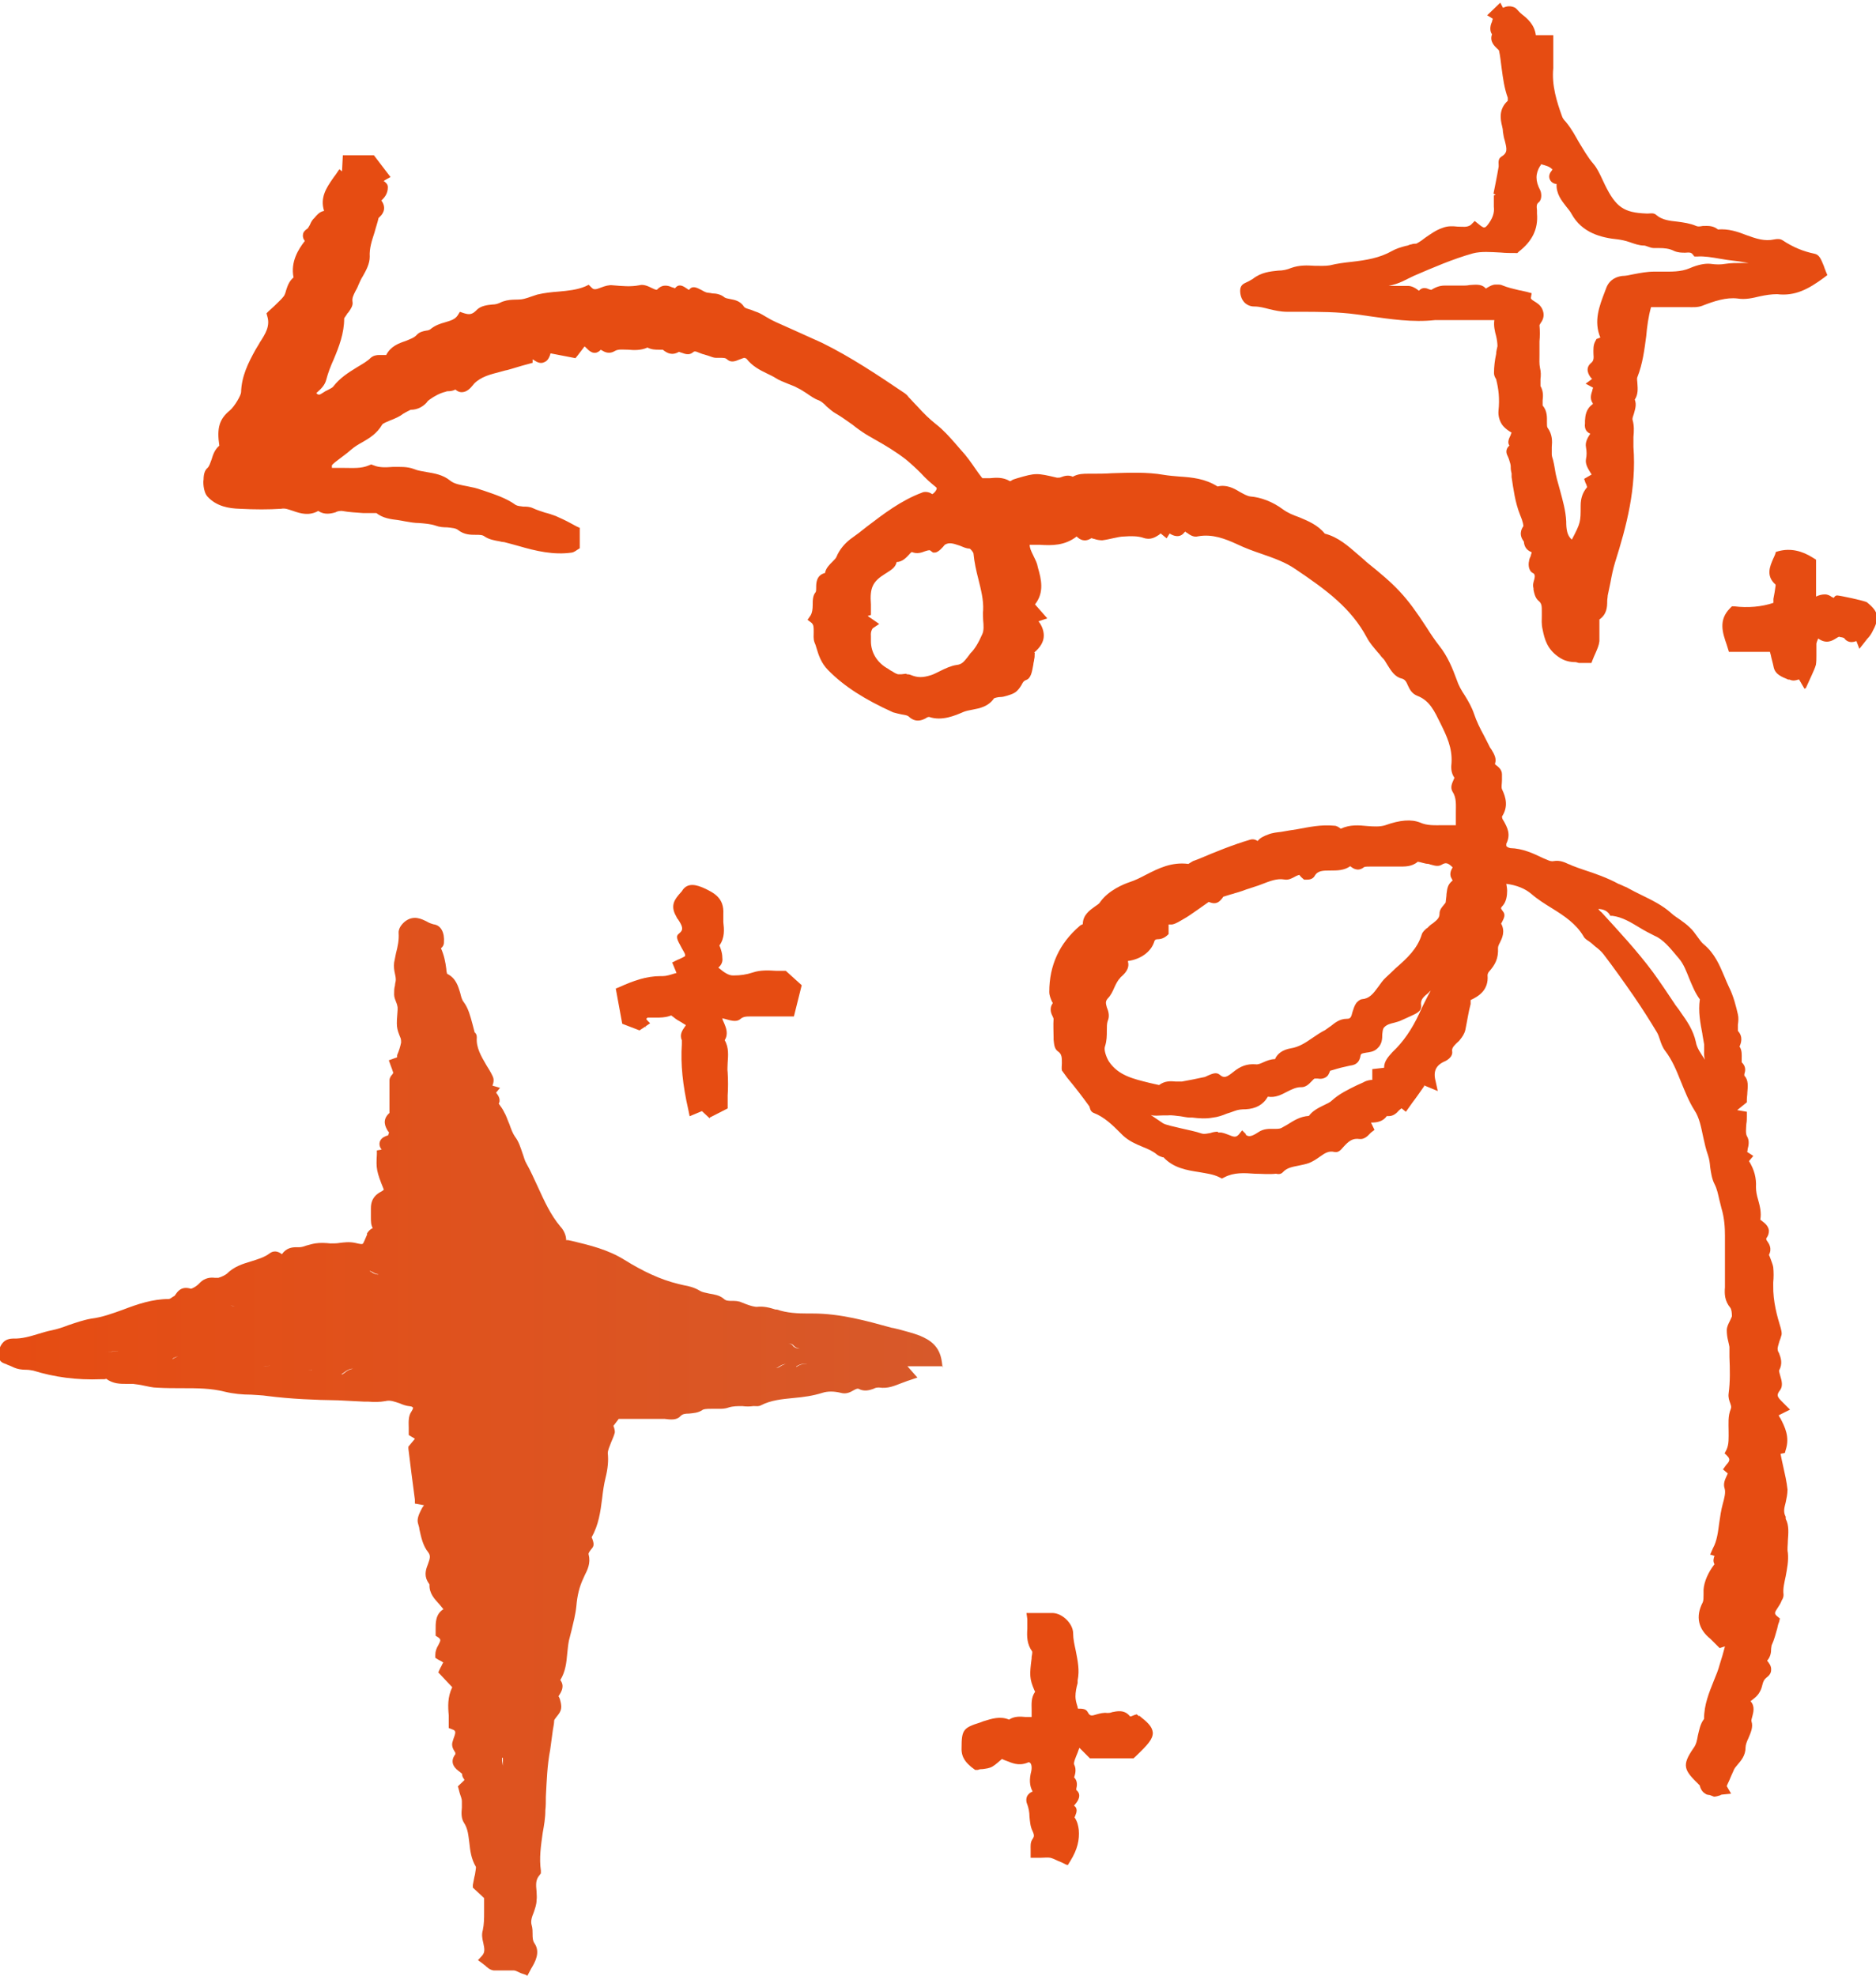 <?xml version="1.0" encoding="UTF-8"?> <svg xmlns="http://www.w3.org/2000/svg" xmlns:xlink="http://www.w3.org/1999/xlink" id="Layer_2" viewBox="0 0 113 119"> <defs> <style>.cls-1{fill:none;}.cls-2{fill:url(#linear-gradient);}.cls-3{clip-path:url(#clippath);}.cls-4{fill:#e64c12;}</style> <clipPath id="clippath"> <rect class="cls-1" width="113" height="119"></rect> </clipPath> <linearGradient id="linear-gradient" x1="-.03" y1="87.17" x2="56.78" y2="87.17" gradientUnits="userSpaceOnUse"> <stop offset="0" stop-color="#e64c12"></stop> <stop offset="1" stop-color="#d7592a"></stop> </linearGradient> </defs> <g id="Layer_1-2"> <g class="cls-3"> <g> <path class="cls-4" d="M52.39,37.57s-.02,.03-.04,.04c0,0,0,0,.01,0l.03-.05Z"></path> <path class="cls-4" d="M107.56,91.35c-.16-.29-.08-.55,0-.86,.05-.24,.11-.5,.11-.78-.05-.47-.16-.94-.26-1.39-.05-.24-.11-.47-.16-.76l.26-.05,.05-.18c.26-.78-.05-1.39-.32-1.91-.05-.05-.1-.18-.1-.18l.68-.34-.42-.42c-.37-.37-.42-.44-.16-.78,.16-.24,.08-.55,0-.81-.03-.1-.08-.29-.08-.34,.24-.44,.1-.78,0-1.05-.03-.05-.08-.13-.08-.21-.03-.1,.05-.31,.1-.5,.05-.13,.1-.26,.13-.39,.03-.16-.03-.31-.05-.42-.21-.68-.47-1.6-.45-2.56v-.18c.03-.31,.03-.6,0-.92-.03-.18-.11-.34-.16-.5-.03-.1-.1-.24-.1-.24,.21-.39,0-.68-.11-.84-.05-.05-.05-.1-.05-.16,.13-.16,.16-.31,.16-.47-.03-.26-.24-.44-.39-.55-.03-.03-.1-.08-.13-.1,.08-.42-.03-.84-.13-1.2-.08-.26-.13-.52-.13-.76,.03-.55-.1-1.05-.42-1.57l.26-.31-.37-.24s.03-.1,.03-.18c.05-.18,.13-.5-.05-.78-.08-.16-.05-.44-.03-.73,.03-.16,.03-.31,.03-.47v-.26l-.58-.1,.58-.47v-.16c0-.13,.03-.29,.03-.42,.03-.37,.08-.76-.18-1.02v-.1c.05-.16,.13-.44-.16-.71v-.24c0-.18,.03-.47-.13-.71,.08-.18,.24-.58-.1-.94v-.37c.03-.21,.05-.42,0-.63-.11-.47-.26-1.1-.55-1.67-.08-.18-.18-.39-.26-.6-.29-.68-.58-1.39-1.24-1.94-.13-.1-.24-.26-.37-.44-.16-.21-.29-.42-.5-.6-.16-.16-.37-.31-.55-.44-.18-.13-.37-.24-.53-.39-.55-.5-1.21-.81-1.84-1.12-.26-.13-.53-.26-.76-.39-.11-.08-.24-.1-.34-.16-.08-.03-.16-.08-.24-.1-.68-.37-1.42-.63-2.13-.86-.24-.08-.45-.16-.66-.24-.08-.03-.16-.08-.24-.1-.21-.1-.5-.24-.87-.18-.11,.03-.26,0-.42-.08l-.24-.1c-.6-.29-1.23-.58-1.97-.6-.13-.03-.21-.08-.24-.13v-.13c.29-.58,.05-.99-.13-1.33l-.08-.13c-.03-.05-.05-.13-.05-.18,.39-.6,.24-1.15,0-1.65-.05-.13,0-.34,0-.55v-.34c0-.29-.21-.44-.34-.55-.03,0-.08-.05-.08-.1,.11-.29-.05-.58-.21-.84-.05-.08-.1-.13-.13-.21-.11-.21-.21-.42-.32-.63-.24-.44-.45-.86-.6-1.31-.13-.39-.34-.76-.55-1.1-.21-.31-.39-.63-.5-.97-.24-.65-.53-1.39-1.05-2.04-.24-.31-.5-.68-.76-1.1-1.26-1.94-1.84-2.51-3.63-3.95-.16-.16-.34-.29-.5-.44-.58-.5-1.18-1.05-2-1.26-.42-.52-1-.76-1.55-.99-.37-.13-.68-.26-.97-.47-.63-.47-1.34-.73-1.97-.78-.21-.03-.42-.16-.66-.29-.34-.21-.79-.44-1.31-.31-.74-.47-1.52-.55-2.31-.6-.32-.03-.63-.05-.92-.1-1.02-.18-2.1-.13-3.13-.1-.42,.03-.84,.03-1.26,.03h-.18c-.26,0-.6,0-.92,.18-.29-.13-.55-.03-.71,.03-.05,.03-.16,.03-.24,.03-1.23-.29-1.29-.29-2.39,.03-.08,.03-.18,.05-.29,.1-.05,.03-.11,.08-.16,.08-.42-.26-.87-.21-1.21-.18h-.45c-.13-.16-.26-.34-.37-.5-.29-.42-.58-.84-.92-1.2-.11-.13-.21-.24-.32-.37-.37-.42-.74-.84-1.18-1.18-.39-.31-.74-.65-1.1-1.05-.16-.16-.32-.34-.47-.5l-.08-.08c-.05-.08-.13-.16-.24-.24-1.63-1.1-3.23-2.17-4.97-3.03-.58-.26-1.16-.52-1.73-.78-.34-.16-.71-.31-1.05-.47-.18-.08-.37-.18-.55-.29-.18-.1-.34-.21-.53-.29-.13-.05-.29-.1-.42-.16-.16-.05-.37-.1-.42-.18-.24-.37-.58-.42-.84-.47-.16-.03-.26-.05-.34-.1-.21-.18-.5-.24-.74-.24-.1-.03-.21-.03-.32-.05-.11-.03-.24-.1-.34-.16-.26-.13-.53-.29-.74,0-.03,0-.11-.08-.16-.1-.29-.21-.5-.24-.68,0-.03,0-.11-.05-.16-.05-.18-.08-.55-.24-.89,.1-.05,.05-.05,.08-.32-.05-.21-.1-.5-.26-.79-.18-.5,.1-1.05,.05-1.6,0-.21-.03-.47,.05-.68,.13-.34,.13-.45,.16-.6,0l-.16-.16-.21,.1c-.5,.21-1.05,.26-1.6,.31-.42,.03-.87,.08-1.29,.18-.13,.05-.26,.08-.39,.13-.13,.05-.29,.1-.42,.13-.37,.1-.87-.05-1.45,.24-.11,.05-.26,.1-.45,.1-.32,.03-.68,.08-.92,.31-.29,.31-.47,.31-.79,.21l-.24-.08-.13,.21c-.16,.24-.39,.31-.76,.42-.29,.08-.6,.18-.89,.42-.03,.03-.16,.08-.24,.08-.18,.03-.42,.08-.58,.26-.16,.18-.42,.26-.68,.37-.39,.13-.89,.31-1.16,.84h-.42c-.16,0-.34,.03-.5,.16-.24,.24-.53,.39-.84,.58-.5,.31-1.02,.63-1.42,1.15-.05,.08-.18,.13-.32,.21-.11,.05-.21,.1-.32,.18-.08,.05-.18,.13-.26,.1-.03,0-.08-.03-.13-.08l.05-.05c.24-.21,.47-.44,.55-.76,.11-.42,.26-.81,.45-1.23,.32-.76,.63-1.57,.63-2.46,0-.03,.05-.08,.08-.13,.03-.05,.08-.1,.1-.16,.03-.03,.08-.08,.11-.13,.11-.16,.26-.37,.21-.6-.03-.21,.05-.37,.18-.63,.08-.13,.13-.24,.18-.37,.08-.18,.16-.37,.26-.52,.21-.37,.42-.76,.42-1.18-.03-.52,.13-.97,.29-1.47,.08-.31,.18-.58,.24-.86l.08-.08c.11-.1,.47-.47,.08-.99h.03c.16-.16,.37-.39,.37-.78,0-.16-.08-.24-.16-.31-.03-.03-.08-.08-.11-.05,.03-.03,.11-.08,.11-.08l.32-.18-1-1.31h-1.87l-.05,.97-.16-.13-.21,.31c-.08,.1-.13,.18-.21,.29-.34,.5-.76,1.1-.5,1.91-.29,.05-.47,.29-.58,.42l-.08,.08c-.11,.13-.16,.26-.21,.37-.03,.05-.11,.18-.11,.18-.16,.1-.29,.24-.29,.37-.03,.16,.03,.29,.11,.39-.39,.5-.87,1.26-.68,2.2-.29,.24-.37,.55-.45,.78-.03,.13-.08,.26-.13,.34-.16,.21-.37,.39-.58,.6-.11,.1-.34,.31-.34,.31l-.13,.13,.05,.18c.18,.58-.11,1.05-.45,1.57-.08,.16-.18,.29-.26,.44-.45,.81-.84,1.6-.87,2.56,0,.18-.39,.86-.68,1.1-.63,.52-.79,1.05-.63,2.12-.29,.24-.39,.58-.47,.84-.08,.21-.13,.39-.24,.5-.16,.13-.24,.37-.24,.71-.03,.08-.03,.73,.24,1.02,.55,.6,1.31,.71,1.92,.73,.95,.05,1.76,.05,2.52,0,.24-.05,.45,.05,.71,.13,.45,.16,.97,.31,1.52,0,.37,.26,.79,.16,1.05,.08,.13-.08,.29-.08,.37-.08,.45,.08,.87,.1,1.29,.13h.79c.39,.31,.87,.37,1.29,.42,.16,.03,.32,.05,.45,.08,.29,.05,.55,.1,.84,.1,.34,.03,.68,.05,1,.16,.21,.08,.45,.1,.68,.1,.29,.03,.53,.05,.66,.16,.37,.29,.76,.29,1.05,.29,.26,0,.42,0,.55,.1,.26,.18,.6,.24,.89,.29,.11,.03,.21,.05,.29,.05,.32,.08,.6,.16,.89,.24,1,.29,2.08,.55,3.18,.39,.16-.03,.32-.16,.32-.16l.16-.1v-1.23l-.18-.08c-.13-.08-.26-.13-.39-.21-.29-.16-.58-.29-.87-.42-.21-.08-.45-.16-.66-.21-.24-.08-.5-.16-.71-.26-.21-.1-.42-.1-.6-.1-.21-.03-.32-.03-.45-.1-.58-.42-1.26-.63-1.92-.86l-.16-.05c-.26-.1-.55-.16-.81-.21-.39-.08-.79-.13-1.05-.34-.45-.37-.97-.44-1.42-.52-.26-.05-.53-.08-.76-.18-.42-.16-.84-.13-1.29-.13-.42,.03-.81,.05-1.16-.1l-.13-.05-.13,.05c-.47,.21-.97,.16-1.5,.16h-.74v-.16c.05-.08,.32-.29,.5-.42,.21-.16,.42-.31,.66-.52,.21-.18,.42-.31,.66-.44,.42-.24,.89-.52,1.21-1.07,.05-.08,.32-.18,.5-.26,.16-.05,.29-.13,.42-.18,.11-.05,.24-.13,.34-.21,.16-.1,.45-.24,.45-.24,.47,0,.79-.24,.97-.44,.05-.08,.11-.13,.18-.18,.29-.21,.63-.39,.97-.47,.05-.03,.11-.03,.16-.03,.13,0,.29-.03,.42-.1,.11,.1,.24,.16,.37,.16,.32,0,.53-.24,.68-.42l.08-.1c.42-.42,.97-.55,1.58-.71,.13-.03,.26-.08,.39-.1,.32-.08,.6-.18,.89-.26l.66-.18v-.21l.13,.08c.08,.05,.32,.21,.55,.1,.24-.08,.32-.31,.37-.44,0-.03,.03-.1,.03-.1l1.5,.29,.13-.16c.13-.18,.29-.37,.42-.55,.03,.03,.05,.05,.11,.1,.13,.13,.47,.52,.87,.1,.03,.03,.08,.05,.08,.05,.13,.08,.42,.24,.76,.03,.21-.13,.5-.08,.81-.08,.34,.03,.76,.05,1.16-.13,.24,.13,.5,.13,.68,.13h.24c.26,.21,.55,.37,.97,.13,.05,0,.11,.05,.16,.05,.21,.08,.45,.16,.66,0,.11-.1,.16-.1,.39,0,.1,.03,.18,.08,.29,.1,.08,.03,.18,.05,.26,.08,.16,.05,.32,.13,.47,.13h.26c.21,0,.32,0,.42,.1,.24,.21,.5,.1,.74,0,.11-.05,.29-.1,.29-.1,.03,0,.13,.05,.13,.05,.34,.44,.79,.68,1.23,.89,.16,.08,.34,.16,.5,.26,.24,.16,.53,.26,.79,.37,.18,.08,.37,.13,.55,.24,.18,.08,.37,.21,.53,.31,.24,.16,.47,.34,.76,.44,.18,.08,.32,.21,.47,.37,.16,.13,.34,.31,.58,.44,.32,.18,.63,.42,.97,.65,.26,.21,.55,.42,.84,.6l.5,.29c.66,.37,1.26,.73,1.87,1.2,.32,.26,.63,.55,.92,.84,.26,.29,.55,.55,.87,.81,.08,.05,.08,.1,.08,.1,0,.05-.03,.13-.13,.24-.05,.05-.13,.13-.16,.1-.16-.13-.45-.16-.6-.08-1.26,.47-2.31,1.28-3.31,2.04-.32,.26-.66,.52-1,.76-.34,.26-.66,.63-.84,1.07-.03,.08-.13,.18-.24,.29-.16,.16-.39,.37-.45,.68-.53,.13-.53,.63-.53,.86,0,.1,0,.24-.03,.29-.18,.21-.18,.5-.18,.78,0,.24-.03,.47-.13,.63l-.18,.26,.24,.18c.13,.13,.13,.24,.13,.55,0,.18-.03,.42,.05,.63,.05,.1,.08,.21,.11,.31,.13,.44,.29,.94,.71,1.36,.97,.99,2.23,1.78,3.91,2.54,.18,.05,.37,.1,.53,.13,.18,.03,.34,.05,.42,.13,.42,.39,.81,.21,1.02,.1,.11-.08,.16-.08,.21-.08,.76,.26,1.55-.08,2.08-.31,.13-.05,.34-.1,.53-.13,.42-.08,.95-.18,1.29-.68,.05-.03,.26-.08,.37-.08,.13,0,.26-.03,.42-.08,.16-.05,.34-.1,.5-.21,.18-.13,.29-.31,.37-.44,.08-.16,.13-.24,.26-.29,.32-.1,.37-.52,.45-.94,0-.1,.05-.21,.05-.31,.03-.1,.03-.21,.03-.31,0-.05,.03-.1-.03-.1,.37-.31,.58-.65,.58-1.02,0-.31-.13-.63-.32-.86l.53-.18-.74-.84c.58-.73,.37-1.54,.18-2.2l-.05-.21c-.05-.18-.16-.37-.24-.55-.13-.26-.21-.44-.21-.63h.6c.76,.05,1.52,.05,2.23-.5,.18,.18,.47,.37,.89,.1,.03,0,.13,.05,.18,.05,.13,.05,.32,.08,.47,.08,.24-.03,.45-.08,.68-.13s.45-.1,.66-.1c.37-.03,.81-.03,1.13,.08,.45,.16,.74-.05,.95-.18,.03-.03,.08-.08,.11-.08l.03,.03,.32,.26,.18-.29s.05,.03,.05,.03c.13,.08,.55,.29,.84-.1,.05-.03,.05-.05,.05-.05,.03,.03,.08,.08,.11,.08,.13,.1,.39,.29,.66,.21,.87-.16,1.66,.16,2.34,.47,.5,.24,1,.42,1.47,.58,.74,.26,1.45,.5,2.08,.94,1.87,1.26,3.34,2.35,4.28,4.11,.18,.34,.42,.6,.66,.89,.11,.1,.18,.24,.29,.34s.18,.24,.26,.37c.24,.39,.47,.76,.87,.86,.21,.05,.29,.18,.39,.42,.11,.24,.24,.5,.58,.63,.74,.29,1.02,.92,1.39,1.67s.71,1.46,.66,2.35c-.03,.26-.05,.6,.18,.92-.03,.03-.05,.08-.05,.1-.11,.24-.21,.47-.08,.71,.26,.39,.21,.81,.21,1.28v.76h-.81c-.47,0-.92,.03-1.34-.16-.53-.21-1.21-.16-2.1,.16-.32,.1-.68,.08-1.08,.05-.5-.05-1.05-.1-1.6,.16-.11-.08-.24-.18-.39-.18-.79-.08-1.52,.08-2.23,.21-.32,.05-.66,.1-.97,.16-.24,.03-.53,.05-.79,.16-.21,.08-.47,.18-.63,.39-.11-.08-.26-.13-.45-.08-1.05,.31-2.08,.73-3.07,1.15l-.26,.1c-.11,.03-.18,.08-.26,.13-.05,.03-.13,.08-.13,.08-1-.13-1.79,.26-2.55,.65-.34,.18-.66,.34-.97,.44-.39,.13-1.29,.5-1.79,1.2-.05,.1-.18,.18-.34,.29-.29,.21-.71,.5-.71,1.05-.05,.03-.13,.05-.18,.1-1.23,1.05-1.84,2.38-1.84,3.98,0,.21,.08,.39,.16,.58,.03,.03,.05,.08,.05,.1-.24,.34-.08,.65,0,.81,.03,.05,.05,.13,.05,.13-.03,.37,0,.76,0,1.12v.13c.03,.24,.03,.55,.26,.71,.24,.16,.24,.37,.24,.71,0,.16-.03,.29,0,.44l.32,.44c.5,.6,.92,1.15,1.34,1.73,.03,.1,.05,.31,.26,.39,.63,.24,1.13,.73,1.6,1.2l.16,.16c.37,.34,.79,.52,1.18,.68,.32,.13,.63,.26,.87,.47,.11,.08,.24,.13,.34,.16h.05c.6,.65,1.42,.78,2.13,.89,.45,.08,.87,.13,1.23,.31l.16,.08,.16-.08c.55-.29,1.18-.26,1.81-.21,.42,0,.84,.05,1.29,0,.11,.03,.29,.05,.42-.1,.24-.26,.55-.31,.95-.39,.21-.05,.42-.08,.63-.16,.24-.1,.45-.24,.63-.37,.34-.24,.55-.37,.89-.29,.24,.05,.39-.13,.5-.26,.37-.42,.6-.58,1.02-.52,.24,.03,.47-.16,.6-.31,.03-.03,.08-.08,.08-.08l.21-.16-.21-.44c.34,0,.71-.05,.95-.39h.13c.26,0,.47-.18,.6-.34,.05-.05,.16-.13,.16-.13l.26,.21,.39-.55c.24-.31,.47-.65,.71-.99v-.05c.08,.03,.24,.1,.24,.1l.58,.24-.13-.6c-.16-.6,.03-.97,.58-1.2,0,0,.47-.21,.42-.58-.03-.18,.05-.29,.26-.5,.08-.08,.16-.13,.21-.21,.13-.16,.26-.34,.32-.58,.11-.52,.18-1.05,.32-1.57v-.24c.45-.21,1.1-.58,1.02-1.49,0-.05,.03-.16,.08-.21,.37-.42,.58-.78,.55-1.44,0-.08,.05-.21,.11-.31,.13-.26,.34-.68,.08-1.15,0-.03,.05-.08,.05-.1,.11-.21,.24-.44,.05-.65-.1-.13-.11-.18-.11-.18,0,0,0-.05,.11-.16,.21-.24,.26-.6,.26-.89,0-.13-.03-.29-.05-.42,.63,.08,1.13,.29,1.5,.6,.39,.34,.81,.6,1.23,.86,.76,.47,1.47,.94,1.92,1.7,.08,.16,.24,.24,.34,.31,.03,.03,.08,.05,.11,.08,.08,.08,.16,.13,.24,.21,.21,.16,.39,.31,.53,.5,.58,.76,1.18,1.6,1.81,2.51,.5,.73,.97,1.47,1.39,2.17,.08,.13,.13,.29,.18,.44,.08,.24,.16,.47,.32,.68,.42,.55,.68,1.18,.95,1.86,.24,.58,.47,1.18,.82,1.73,.29,.44,.39,.99,.52,1.6,.08,.37,.16,.73,.29,1.1,.08,.24,.11,.47,.13,.71,.05,.34,.1,.71,.26,1.02,.16,.31,.21,.6,.29,.94,.05,.18,.08,.34,.13,.52,.18,.6,.21,1.18,.21,1.65v3.11c-.03,.37-.03,.81,.32,1.23,.08,.1,.1,.34,.1,.52-.03,.08-.08,.18-.13,.29-.08,.16-.18,.34-.18,.55s.03,.44,.08,.63c.03,.1,.08,.37,.08,.37v.6c.03,.73,.05,1.49-.05,2.22-.03,.24,.05,.44,.1,.58,.05,.16,.08,.21,.03,.34-.18,.44-.13,.89-.13,1.31s.03,.81-.13,1.15l-.11,.21,.16,.16c.16,.16,.18,.29-.05,.52l-.21,.29,.29,.24s-.05,.13-.08,.18c-.08,.18-.21,.44-.11,.73,.08,.24-.03,.63-.11,.92-.1,.37-.16,.76-.21,1.12-.08,.58-.13,1.1-.39,1.57l-.16,.37,.26,.08c-.05,.13-.11,.31,0,.5-.37,.47-.63,1.05-.66,1.54v.29c0,.18,0,.37-.05,.47-.45,.86-.26,1.62,.47,2.2,.08,.08,.26,.26,.26,.26l.29,.29,.32-.1c-.1,.39-.21,.76-.32,1.1-.08,.31-.21,.63-.34,.94-.29,.73-.6,1.46-.6,2.33-.24,.31-.29,.68-.37,.99-.05,.29-.1,.55-.26,.76-.74,1.07-.58,1.33,.37,2.25,.05,.23,.18,.42,.34,.5,.08,.08,.26,.08,.26,.08l.26,.1c.13,0,.26-.05,.37-.08,.05-.05,.16-.05,.16-.05l.5-.05-.26-.45c0-.05,.08-.18,.16-.37,.05-.13,.13-.31,.24-.55,.05-.16,.16-.26,.26-.39,.21-.24,.47-.55,.47-1.02,0-.16,.08-.37,.18-.58,.13-.31,.29-.65,.18-.99-.03-.08,.03-.21,.05-.31,.05-.21,.18-.6-.11-.91,.21-.16,.42-.31,.55-.55,.08-.13,.13-.29,.16-.42,.05-.21,.11-.34,.24-.44,.18-.13,.29-.29,.29-.45,.03-.26-.13-.44-.24-.58,.21-.24,.24-.5,.24-.68,0-.1,.03-.18,.03-.24,.16-.34,.24-.68,.34-1.02,.03-.13,.05-.26,.11-.39l.05-.21-.16-.13c-.18-.16-.18-.21,.03-.52,.08-.13,.18-.26,.24-.44,.05-.08,.11-.18,.11-.34-.05-.37,.05-.73,.13-1.12,.08-.44,.18-.92,.13-1.41-.05-.21,0-.47,0-.73,.03-.44,.08-.92-.13-1.31ZM52.28,37.09l.18-.05v-.63c-.08-1.02,.11-1.39,.87-1.86l.08-.05c.24-.16,.53-.31,.6-.65,.34,0,.6-.29,.74-.44,.05-.05,.13-.16,.18-.16,.32,.13,.58,.03,.79-.05,.26-.08,.29-.08,.37,0l.11,.08h.13c.21-.03,.45-.31,.58-.47,.26-.16,.5-.08,.89,.05,.21,.08,.39,.18,.6,.18,.08,.03,.24,.24,.24,.31,.05,.52,.16,1.02,.29,1.52,.16,.65,.32,1.26,.29,1.88-.03,.21,0,.39,0,.6,.03,.31,.05,.63-.05,.84-.24,.55-.47,.92-.71,1.15-.05,.08-.13,.16-.18,.24-.21,.26-.34,.44-.66,.47-.34,.05-.68,.21-1,.37-.18,.08-.34,.18-.53,.24-.5,.16-.81,.16-1.21,0-.08-.05-.26-.05-.26-.05l-.03-.03c-.11,0-.21,.03-.29,.03h-.21c-.1-.03-.21-.08-.32-.16-.11-.05-.18-.1-.26-.16-.68-.37-1.05-.99-1.05-1.67v-.31c-.03-.31,.11-.47,.11-.47l.39-.26-.68-.47Zm50.26,25.19c.03,.21,.08,.42,.11,.63v.29c0,.18-.03,.39,.05,.63-.26-.39-.5-.73-.55-1.07-.16-.73-.55-1.28-.92-1.8-.1-.16-.21-.29-.32-.44l-.05-.08c-.42-.63-.84-1.26-1.29-1.88-.95-1.28-2.05-2.46-3.1-3.61-.08-.05-.18-.18-.18-.18v-.03c.29,.03,.47,.1,.63,.29l.08,.13h.13c.6,.08,1.1,.39,1.63,.71,.29,.18,.6,.34,.92,.5,.5,.21,.92,.73,1.34,1.23l.11,.13c.29,.34,.45,.78,.63,1.23,.18,.42,.34,.84,.63,1.23-.11,.73,.03,1.44,.16,2.12Zm-27.48,6.04l-.24-.24-.21,.26c-.16,.16-.26,.16-.63,0-.13-.05-.26-.1-.42-.13h-.21l.03-.05c-.18,0-.34,.03-.47,.08-.21,.03-.34,.08-.53,.03-.37-.13-.81-.21-1.23-.31-.42-.1-.95-.21-1.1-.31l-.74-.5c.21,.08,.47,.03,.74,.03h.29c.26-.03,.5,.03,.76,.05,.21,.03,.39,.08,.6,.08h.13c.39,.05,.81,.08,1.23,0,.29-.03,.58-.13,.84-.24,.16-.05,.32-.1,.47-.16,.21-.08,.42-.1,.66-.1,.6-.03,1.05-.26,1.34-.76,.45,.08,.84-.13,1.18-.31,.26-.13,.53-.26,.79-.26h.05c.26,0,.45-.18,.6-.34,.08-.08,.16-.18,.21-.18h.16c.16,.03,.42,.03,.6-.16,.08-.08,.16-.31,.16-.31l.18-.05c.32-.1,.63-.18,1.02-.26,.21-.03,.55-.08,.63-.6,.03-.1,.03-.13,.34-.18,.21-.03,.47-.05,.68-.26,.29-.26,.29-.6,.29-.84,.03-.24,.03-.34,.13-.44,.16-.16,.37-.21,.58-.26,.16-.05,.32-.08,.47-.16,.21-.1,.39-.18,.53-.24,.34-.16,.68-.29,.63-.65-.05-.34,.13-.5,.45-.76,.03-.05,.08-.08,.13-.13-.24,.44-.47,.89-.68,1.36-.45,.97-.97,1.73-1.63,2.35-.21,.24-.5,.52-.5,.94l-.71,.08v.65c-.13,0-.29,.03-.45,.1-.13,.08-.29,.13-.45,.21-.53,.26-1.08,.52-1.52,.92-.13,.13-.32,.21-.53,.31-.32,.16-.63,.31-.87,.63-.53,.03-.92,.29-1.29,.52-.13,.08-.24,.13-.37,.21-.11,.05-.24,.05-.45,.05-.26,0-.6-.03-.95,.21-.39,.26-.58,.29-.76,.13Zm-8.38-7.61c-.08-.29-.11-.39,.05-.58,.18-.18,.29-.42,.39-.65,.11-.24,.21-.44,.37-.6,0-.03,.05-.05,.08-.08,.13-.13,.5-.44,.37-.89v-.03c.76-.1,1.39-.55,1.58-1.15,.02-.1,.08-.16,.18-.16,.16,0,.37-.03,.58-.21l.11-.1v-.58h.21c.26-.05,.47-.21,.66-.31,.29-.16,.58-.37,.84-.55,.24-.16,.47-.34,.71-.5,.11,.05,.24,.08,.32,.08,.26,0,.39-.18,.5-.31,.03-.03,.05-.08,.05-.08,.18-.05,.39-.13,.6-.18,.13-.05,.29-.08,.42-.13,.18-.05,.34-.13,.53-.18l.39-.13c.11-.03,.24-.08,.37-.13,.47-.18,.92-.37,1.37-.29,.26,.05,.47-.08,.66-.18,.08-.05,.24-.1,.24-.1,0,0,.03,.03,.11,.13l.18,.16h.18c.13,0,.34-.03,.45-.21,.18-.34,.5-.34,.97-.34,.39,0,.81,0,1.18-.26,.13,.1,.45,.37,.84,.05,.05-.03,.32-.03,.47-.03h1.6c.34,0,.79,.03,1.16-.29,.03,0,.24,.05,.34,.08,.11,.03,.21,.05,.29,.05,.05,0,.13,.05,.18,.05,.18,.05,.42,.13,.63,0,.26-.16,.39-.1,.66,.16-.11,.18-.18,.37-.11,.58,.03,.05,.05,.1,.11,.21-.29,.24-.32,.42-.37,.81,0,.13-.03,.29-.05,.5,0,.05-.08,.1-.11,.16-.11,.13-.26,.29-.26,.52,0,.26-.13,.37-.39,.58-.13,.08-.24,.18-.34,.29-.03,0-.08,.05-.08,.05-.08,.08-.21,.18-.26,.34-.26,.86-.89,1.44-1.58,2.04-.18,.18-.39,.37-.58,.55-.18,.16-.32,.37-.45,.55-.32,.44-.55,.73-1,.76-.16,.03-.26,.16-.32,.21-.13,.18-.18,.37-.24,.55-.08,.34-.13,.42-.34,.42-.45,0-.74,.26-.97,.44-.13,.08-.24,.18-.34,.24-.26,.13-.53,.31-.76,.47-.42,.29-.81,.55-1.31,.63-.47,.08-.81,.31-.95,.65-.26,0-.5,.1-.68,.18-.18,.08-.34,.16-.5,.13-.5-.03-.89,.1-1.34,.47-.39,.31-.55,.39-.81,.16-.21-.18-.47-.05-.71,.05-.08,.03-.18,.1-.26,.1-.45,.1-.87,.18-1.31,.26h-.37c-.29-.03-.66-.05-1,.21-.21-.05-.39-.08-.58-.13-.97-.24-1.87-.44-2.44-1.28-.18-.29-.32-.73-.24-.92,.11-.34,.11-.65,.11-.94,0-.24,0-.42,.05-.58,.13-.29,.05-.58-.03-.78Zm-1.48-28.65s.02,0,.02,0c0,0-.01,0-.01,0,0,0,0,0,0,0Z"></path> <path class="cls-4" d="M109.95,16.27c-.05-.1-.08-.24-.13-.34-.13-.31-.24-.6-.53-.65-.63-.13-1.26-.37-1.92-.81-.16-.1-.34-.08-.5-.05-.58,.13-1.1-.05-1.68-.26-.53-.21-1.08-.39-1.71-.34-.32-.26-.66-.21-.92-.21-.16,.03-.29,.05-.39,0-.37-.16-.76-.21-1.13-.26-.47-.05-.92-.1-1.26-.39-.16-.16-.37-.1-.5-.1h-.11c-1.37-.05-1.84-.39-2.5-1.73-.05-.1-.11-.24-.16-.34-.16-.34-.32-.68-.53-.92-.34-.39-.6-.86-.89-1.33-.21-.37-.42-.76-.71-1.12l-.08-.1c-.1-.1-.18-.21-.21-.31-.32-.89-.63-1.86-.53-2.9v-1.99h-1.05c-.08-.65-.53-1.02-.84-1.26-.13-.1-.29-.29-.29-.29l-.11-.1c-.32-.16-.55-.08-.74,0l-.16-.31-.79,.76,.34,.21s-.05,.13-.05,.18c-.08,.16-.18,.5,0,.76-.16,.42,.16,.71,.29,.84,.05,.03,.13,.13,.13,.13,.08,.34,.11,.71,.16,1.07,.08,.6,.16,1.2,.37,1.78v.18c-.55,.5-.45,1.1-.34,1.54,.03,.1,.05,.24,.05,.34,.03,.18,.05,.34,.11,.52,.13,.52,.18,.73-.21,.97-.21,.13-.16,.37-.16,.5v.1c-.05,.31-.11,.6-.18,.97l-.13,.65,.13,.08-.11,.03v.68c.05,.37-.08,.73-.39,1.12-.05,.05-.11,.13-.18,.13-.08,.03-.32-.18-.32-.18l-.26-.21-.24,.24c-.24,.16-.47,.1-.79,.1-.29-.03-.6-.05-.92,.08-.39,.13-.71,.37-1.02,.58-.16,.13-.32,.24-.5,.34-.03,.03-.11,.03-.16,.03-.11,0-.18,.05-.26,.05-.08,.03-.18,.08-.26,.08-.29,.08-.58,.16-.84,.31-.74,.42-1.55,.55-2.42,.65-.45,.05-.87,.1-1.31,.21-.29,.05-.58,.03-.92,.03-.45-.03-.92-.05-1.42,.13-.24,.1-.5,.16-.79,.16-.47,.05-1.02,.1-1.52,.5-.21,.13-.32,.18-.39,.21-.18,.08-.37,.18-.37,.5,0,.26,.08,.52,.26,.71,.16,.16,.37,.24,.58,.24,.32,0,.6,.08,.92,.16,.34,.08,.68,.16,1.08,.16h.71c1.18,0,2.34,0,3.49,.16l.71,.1c1.29,.18,2.63,.39,3.99,.24h3.57c-.05,.34,.03,.68,.11,.97,.05,.21,.08,.44,.08,.6-.03,.16-.08,.31-.08,.47-.08,.37-.13,.76-.13,1.15,0,.13,.05,.24,.11,.34,.03,.03,.03,.05,.03,.08,.13,.52,.21,1.1,.13,1.86-.03,.31,.08,.68,.29,.92,.16,.18,.34,.29,.5,.39-.03,.05-.05,.1-.05,.13-.13,.26-.21,.47-.08,.65-.13,.1-.26,.31-.13,.58,.08,.16,.13,.31,.18,.5,.03,.1,.03,.21,.03,.31,0,.08,.05,.29,.05,.29v.21c.11,.73,.21,1.52,.5,2.25,.21,.5,.21,.68,.21,.71-.29,.42-.11,.73,0,.89,.03,.03,.03,.05,.03,.05,.03,.39,.26,.55,.47,.63,0,.08-.05,.13-.05,.21-.05,.1-.11,.24-.11,.34-.03,.08-.08,.55,.24,.71,.11,.05,.13,.17,.08,.37-.05,.16-.11,.34-.05,.55v.08c.05,.24,.11,.52,.32,.68,.18,.16,.18,.31,.18,.65v.21c0,.26-.03,.52,.05,.86,.11,.55,.26,1.15,.92,1.62,.39,.29,.76,.34,1.08,.34l.18,.05h.76l.08-.21c.05-.13,.11-.26,.16-.37,.11-.26,.21-.47,.24-.73v-1.31c.45-.31,.47-.76,.47-1.1,0-.13,.03-.24,.03-.34,.05-.26,.11-.5,.16-.76,.08-.44,.16-.84,.29-1.26,.68-2.15,1.29-4.45,1.1-6.93v-.6c.03-.31,.05-.68-.05-1.02-.03-.1,.03-.24,.08-.39,.05-.21,.18-.52,.05-.84,.21-.31,.18-.68,.16-.94,0-.16-.05-.31,0-.42,.32-.81,.42-1.65,.53-2.46,.05-.58,.13-1.18,.29-1.75h2.21c.26,0,.58,.03,.87-.08,.74-.29,1.45-.52,2.13-.44,.47,.08,.92-.03,1.34-.13,.37-.08,.71-.13,1.05-.13,1.08,.13,1.89-.31,2.81-.99l.21-.16-.1-.24Zm-13.53,4.05l-.26,.1-.05,.1c-.16,.26-.13,.55-.13,.78,.03,.31,0,.44-.13,.55-.42,.34-.13,.76-.03,.89,.03,.03,.08,.08,.08,.08l-.39,.29,.45,.24s-.05,.13-.05,.18c-.05,.16-.18,.47,.03,.76v.05c-.42,.29-.45,.71-.47,.99v.16c-.05,.39,.13,.55,.32,.63-.16,.24-.32,.52-.26,.81,.05,.29,.05,.47,0,.73-.05,.29,.11,.55,.29,.84,.03,.03,.05,.08,.05,.08l-.45,.26,.08,.24c.05,.08,.08,.18,.1,.26-.26,.31-.39,.65-.39,1.12,0,.99,0,1.02-.53,2.04-.29-.24-.34-.63-.34-1.1-.03-.65-.21-1.26-.37-1.86-.13-.47-.26-.89-.32-1.33-.03-.16-.05-.31-.1-.5-.03-.1-.08-.24-.08-.34v-.44c.03-.34,.05-.76-.26-1.18-.03-.05-.03-.18-.03-.34,0-.26,.03-.65-.26-.99v-.31c.03-.24,.05-.55-.13-.86v-.42c.03-.21,.03-.44-.03-.68-.05-.24-.03-.5-.03-.78v-.81c.03-.31,.03-.65,0-.97,0-.03,.05-.08,.05-.1,.11-.16,.32-.44,.11-.89-.13-.26-.34-.37-.5-.47-.18-.1-.18-.18-.18-.18l.05-.29-.29-.08c-.16-.03-.32-.08-.47-.1-.34-.08-.68-.16-1-.29-.08-.05-.24-.05-.24-.05h-.18c-.18,0-.34,.1-.45,.16-.05,.03-.13,.08-.13,.08,0,0-.03-.03-.05-.05-.24-.24-.6-.18-.95-.16-.1,.03-.32,.03-.32,.03h-1.16c-.34,0-.6,.13-.81,.26-.03,0-.08-.03-.11-.03-.18-.08-.42-.16-.63,.08,0,0-.08-.05-.11-.08-.11-.08-.32-.21-.55-.21h-1.16c.16-.03,.32-.08,.47-.13,.24-.08,.45-.18,.66-.29l.37-.18c1.16-.5,2.36-1.02,3.57-1.36,.5-.13,1.08-.08,1.68-.05,.29,.03,.6,.03,.89,.03h.11l.08-.08c.81-.63,1.18-1.36,1.1-2.3v-.18c-.03-.29-.03-.39,.11-.5,.21-.18,.16-.58,.08-.73-.29-.55-.29-.99,0-1.46,.05-.03,.05-.08,.05-.1,.29,.08,.5,.13,.66,.29,.03,0,.03,.03,.03,.03-.03,.03-.03,.05-.03,.05-.11,.13-.24,.34-.11,.58,.08,.16,.26,.24,.39,.24-.03,.58,.29,.99,.58,1.36,.13,.16,.24,.29,.32,.44,.63,1.15,1.79,1.44,2.81,1.54,.21,.03,.45,.08,.68,.16,.29,.1,.58,.21,.89,.21,.05,0,.11,.03,.18,.05,.11,.03,.24,.1,.39,.1h.29c.37,0,.66,.03,.95,.18,.24,.1,.47,.1,.66,.1,.29-.03,.37,0,.45,.1l.1,.13h.18c.42-.03,.87,.05,1.34,.13,.29,.05,.6,.1,.89,.13,.29,.03,.55,.08,.87,.13h-.45c-.32,0-.63,0-.95,.05-.29,.05-.55,.05-.92,0-.32-.03-.74,.05-1.23,.26-.55,.24-1.13,.21-1.76,.21h-.39c-.42,0-.84,.08-1.26,.16-.24,.05-.45,.1-.66,.1-.6,.08-.84,.42-.95,.68l-.11,.29c-.32,.84-.68,1.75-.26,2.75Z"></path> <path class="cls-4" d="M68.6,103.36l-.13-.11-.16,.05c-.08,.03-.16,.08-.24,.08-.34-.44-.81-.31-1.08-.26-.11,.05-.24,.05-.29,.05-.24-.03-.45,.03-.63,.08-.34,.11-.42,.11-.55-.13-.11-.21-.34-.21-.58-.21-.03-.03-.03-.08-.03-.1-.08-.24-.13-.45-.13-.63,0-.26,.05-.52,.13-.81v-.16c.13-.63,0-1.2-.11-1.78-.08-.37-.16-.71-.16-1.05,0-.58-.63-1.2-1.21-1.23h-1.6l.05,.37v.58c-.03,.44-.03,.92,.29,1.36,.03,.05-.03,.34-.03,.34v.08c-.13,.99-.13,1.23,.16,1.91l.05,.1c-.26,.37-.21,.76-.21,1.1v.42h-.39c-.29-.03-.66-.05-.97,.16-.55-.23-1.05-.05-1.55,.1l-.21,.08c-1,.31-1.1,.45-1.1,1.52-.03,.63,.34,.94,.58,1.15l.24,.18h.16c.11-.05,.21-.05,.29-.05,.21-.03,.42-.05,.6-.16,.21-.13,.37-.29,.53-.42l.03-.03c.08,.03,.16,.08,.24,.1,.34,.13,.74,.34,1.29,.13,.08-.05,.13-.03,.16,0,.08,.05,.13,.24,.08,.5-.13,.5-.11,.89,.08,1.23-.13,.05-.24,.13-.32,.26-.08,.16-.08,.34,0,.52,.08,.23,.13,.47,.13,.73,.03,.29,.05,.6,.18,.86,.13,.29,.11,.34-.03,.55-.1,.18-.08,.37-.08,.55v.52h.63c.21,0,.39-.03,.55,0,.13,.03,.29,.1,.45,.18,.08,.03,.24,.1,.24,.1l.26,.13,.11,.03,.16-.26c.42-.68,.55-1.26,.5-1.86-.03-.24-.08-.5-.26-.76,.03-.03,.05-.08,.05-.1,.08-.18,.16-.45-.08-.6,.03-.03,.08-.08,.11-.13,.11-.13,.39-.52,.03-.81v-.08c.03-.13,.11-.44-.13-.68,.05-.16,.16-.47,0-.78-.05-.1,.11-.47,.21-.71,.03-.11,.11-.29,.11-.29l.63,.63h2.63l.11-.1c.76-.73,1.05-1.05,1.05-1.44-.03-.37-.32-.63-.81-1.02Z"></path> <path class="cls-4" d="M47.34,58.47h-.6c-.45-.03-.95-.05-1.39,.1-.39,.13-.76,.18-1.13,.18-.34,.03-.63-.21-.95-.47,.11-.1,.29-.29,.24-.6,0-.16-.03-.31-.08-.47-.03-.08-.05-.18-.1-.26,.34-.47,.29-.99,.24-1.41v-.5c.05-.94-.53-1.26-1.21-1.57-.32-.13-.95-.39-1.29,.21-.05,.05-.11,.13-.16,.18-.21,.26-.58,.65-.18,1.33,.03,.05,.05,.13,.11,.18,.29,.44,.34,.63,.08,.84-.24,.18-.16,.34,.16,.92,.08,.13,.16,.29,.16,.29,.03,.05,.03,.13,.03,.16-.11,.08-.24,.13-.34,.18-.08,.03-.18,.08-.18,.08l-.26,.13,.26,.63s-.08,.03-.11,.03c-.26,.08-.5,.16-.71,.16h-.13c-.89,0-1.66,.29-2.47,.65l-.24,.1,.39,2.12,1.04,.4,.33-.22s.05,.02,.08,.03c-.02-.02-.03-.03-.05-.05l.28-.19c-.11-.1-.18-.18-.24-.26,.05-.03,.08-.08,.08-.08h.5c.26,0,.55,0,.84-.1,.08-.03,.11-.03,.11-.03,0,.03,.05,.05,.05,.05,.13,.1,.26,.21,.42,.29,.13,.08,.26,.16,.39,.24,0,.03-.05,.08-.08,.13-.11,.16-.32,.44-.16,.78v.24c-.08,1.2,.05,2.46,.39,3.95l.08,.39,.74-.31,.47,.44v-.05l1.08-.55v-.78c.03-.44,.03-.92,0-1.39-.03-.18,0-.39,0-.58,.03-.42,.08-.92-.18-1.36,.24-.37,.08-.76-.03-1.02-.08-.16-.11-.24-.11-.31,.03,.03,.05,.03,.08,.03,.39,.1,.74,.24,1,.03,.18-.16,.37-.16,.68-.16h2.55l.47-1.88-.95-.86Z"></path> <path class="cls-4" d="M112.47,36.28c-.16-.1-1.66-.42-1.84-.42l-.1,.05-.08,.1s-.08-.05-.11-.05c-.1-.08-.24-.16-.42-.16s-.37,.05-.53,.13v-2.22l-.16-.1c-.68-.44-1.37-.6-2.08-.42l-.18,.05-.05,.16c-.03,.08-.08,.18-.13,.29-.16,.39-.45,.99,.16,1.52v.08c-.03,.26-.08,.52-.13,.78v.24c-.71,.24-1.55,.31-2.34,.21h-.16l-.1,.1c-.74,.73-.45,1.52-.21,2.22l.13,.42h2.47l.05,.18c.05,.26,.13,.5,.18,.76,.1,.42,.45,.55,.87,.73h.08c.21,.1,.39,.05,.53,0h.05l.32,.55,.08-.03,.37-.81c.08-.18,.18-.39,.24-.6,.03-.18,.03-.39,.03-.55v-.73c.03-.16,.13-.31,.1-.31,.5,.37,.87,.13,1.08,0,.08-.05,.16-.1,.21-.1,.03,.03,.08,.03,.1,.03,.05,0,.18,.05,.18,.05,.24,.34,.58,.24,.74,.18l.18,.47,.47-.6c.1-.1,.21-.24,.29-.39,.47-.86,.42-1.23-.29-1.8Z"></path> <path class="cls-2" d="M56.78,82.38l-.05-.37c-.13-.94-.71-1.31-1.34-1.57-.42-.16-.84-.26-1.23-.37-.16-.03-.29-.08-.45-.1-1.52-.42-3.1-.86-4.76-.86h-.29c-.63,0-1.26-.03-1.87-.24h-.08c-.32-.1-.68-.21-1.13-.16-.05,0-.26,0-.89-.26-.21-.1-.42-.1-.6-.1-.21,0-.37,0-.5-.13-.24-.21-.58-.26-.87-.31-.21-.05-.42-.08-.55-.16-.34-.21-.68-.29-.97-.34-.11-.03-.24-.05-.34-.08-1.08-.26-2.13-.76-3.23-1.44-1-.63-2.1-.89-3.18-1.15l-.24-.05h-.11v-.08c-.03-.34-.24-.63-.34-.73-.6-.71-.97-1.54-1.37-2.41-.21-.44-.42-.94-.68-1.39-.11-.18-.16-.42-.24-.63-.11-.31-.21-.68-.45-.99-.13-.18-.24-.47-.34-.76-.11-.24-.18-.5-.32-.73-.08-.18-.21-.34-.32-.5,.03-.05,.05-.1,.05-.16,.03-.24-.21-.5-.21-.5l.24-.29-.45-.13v-.03c.05-.13,.11-.34,0-.55-.11-.24-.24-.44-.37-.65-.32-.55-.63-1.07-.58-1.67,0-.13-.03-.24-.13-.31-.05-.16-.08-.34-.13-.5-.13-.47-.24-.94-.53-1.33-.11-.13-.16-.34-.21-.55-.13-.42-.26-.89-.79-1.15-.03-.1-.05-.21-.05-.31-.05-.39-.13-.81-.32-1.23,.08-.05,.18-.18,.18-.34,.05-.6-.18-1.05-.63-1.1-.11-.03-.26-.08-.39-.16-.32-.16-.81-.42-1.34,0-.03,.03-.39,.31-.37,.68,.03,.42-.05,.81-.16,1.23-.03,.18-.08,.37-.11,.55-.03,.24,0,.47,.05,.68,.03,.13,.05,.24,.05,.37,0,.1-.05,.21-.05,.34-.05,.16-.05,.34-.05,.55,0,.16,.08,.34,.13,.47,.05,.1,.08,.29,.08,.29v.16c-.08,.99-.08,1.07,.18,1.7,.03,.08,.03,.18,.03,.26-.05,.26-.13,.5-.24,.76v.13l-.5,.18,.11,.31c.03,.08,.05,.13,.08,.21,.03,.1,.08,.24,.08,.24-.03,.03-.05,.08-.05,.08-.08,.08-.18,.21-.18,.37v1.96c-.5,.44-.21,.89-.11,1.07,.03,.05,.08,.1,.08,.1,0,.05-.05,.13-.05,.18-.18,.05-.37,.13-.47,.31-.11,.21-.03,.42,.08,.55l-.29,.05v.24c-.05,.84-.03,1.02,.42,2.12-.03,.03-.08,.08-.18,.13-.24,.13-.6,.37-.6,.99v.52c0,.29,0,.47,.11,.68-.13,.05-.24,.16-.34,.31v.08c-.11,.24-.21,.52-.26,.55-.03,.03-.13,.03-.45-.05-.37-.08-.68-.03-.95,0-.16,.03-.32,.03-.55,.03-.29-.03-.6-.05-.92,0-.18,.03-.34,.08-.53,.13-.13,.05-.29,.1-.42,.1h-.18c-.24,0-.6,.03-.87,.42-.13-.1-.42-.29-.74-.05-.32,.24-.68,.34-1.08,.47-.53,.16-1.05,.31-1.5,.76-.11,.08-.29,.18-.5,.24h-.24c-.24-.03-.58,0-.87,.29-.21,.24-.5,.37-.55,.37-.58-.18-.81,.18-.92,.34-.03,.05-.08,.1-.08,.1-.08,.03-.13,.08-.21,.13-.05,.03-.11,.05-.11,.05h-.03c-.97,0-1.87,.31-2.71,.63-.66,.24-1.29,.47-1.94,.55-.47,.08-.92,.24-1.37,.39-.34,.13-.66,.24-1,.31-.26,.05-.53,.13-.79,.21-.53,.16-1.02,.31-1.55,.29-.18,0-.42,.05-.58,.21-.18,.18-.29,.44-.29,.73,0,.39,.13,.5,.45,.6,.08,.05,.21,.08,.37,.16,.32,.16,.6,.18,.84,.18,.16,0,.29,.03,.42,.05,1.26,.39,2.6,.58,4.1,.52h.18c.05,0,.13-.03,.11-.03,.42,.31,.84,.31,1.23,.31h.39c.21,.03,.42,.05,.63,.1,.26,.05,.55,.13,.84,.13,.5,.03,1,.03,1.5,.03,.89,0,1.71,0,2.55,.21,.53,.13,1.08,.18,1.6,.18,.34,.03,.66,.03,.97,.08,1.42,.18,2.86,.24,4.26,.26,.53,.03,1.05,.05,1.58,.08h.24c.34,.03,.68,.03,1.02-.03,.32-.08,.55,.03,.87,.13,.18,.08,.39,.16,.63,.18,.11,0,.18,.08,.18,.08,0,.03,0,.08-.1,.24-.21,.29-.16,.71-.16,.99v.42l.16,.1c.08,.05,.16,.08,.21,.13l-.39,.47v.13c.11,.89,.24,1.96,.39,3.06v.24l.55,.1c-.08,.1-.13,.18-.18,.29-.13,.26-.26,.55-.18,.81,.03,.13,.08,.24,.08,.34,.11,.5,.21,.99,.53,1.39,.16,.21,.11,.37,0,.68-.11,.29-.26,.65-.05,1.05,.03,.05,.05,.1,.13,.21-.03,.55,.32,.89,.58,1.18,.08,.1,.18,.21,.26,.31-.5,.31-.47,.86-.47,1.26v.34l.16,.1c.16,.13,.16,.16,0,.47-.11,.18-.18,.37-.18,.58v.18l.16,.1c.08,.05,.16,.08,.24,.13,.03,.03,.08,.05,.08,.05-.03,.05-.08,.13-.11,.21-.05,.08-.11,.21-.11,.21l-.08,.18,.84,.89c-.29,.6-.26,1.18-.21,1.7v.76l.21,.08c.21,.08,.24,.13,.08,.55l-.05,.16c-.11,.29,.05,.52,.13,.65,.03,.03,.03,.08,.03,.13-.42,.55,.05,.92,.24,1.05,.05,.05,.16,.13,.16,.13,0,.13,.05,.24,.11,.31,.03,.03,.03,.08,.03,.08l-.39,.37,.05,.18c.03,.11,.05,.21,.08,.29,.05,.16,.11,.29,.11,.42v.39c-.03,.31-.05,.65,.13,.92,.24,.37,.26,.76,.32,1.2,.05,.47,.11,.97,.39,1.44,.03,.05-.03,.29-.05,.47-.05,.18-.08,.39-.13,.63v.16l.68,.63v.84c0,.37,0,.73-.08,1.1-.08,.26-.03,.52,.03,.76,.08,.37,.11,.57-.08,.78l-.24,.26,.29,.21c.05,.03,.08,.08,.13,.1,.13,.13,.32,.29,.53,.31h1.21c.08,0,.18,.05,.29,.1,.05,.03,.18,.08,.18,.08l.29,.1,.05,.05,.24-.45c.24-.39,.55-.97,.21-1.49-.13-.18-.13-.37-.13-.6,0-.13,0-.31-.05-.5-.08-.24,0-.5,.11-.76,.08-.24,.18-.5,.18-.76,.03-.18,0-.34,0-.52-.05-.45-.05-.73,.18-.99l.08-.11v-.16c-.11-.76,0-1.49,.11-2.28,.08-.44,.16-.89,.16-1.36,.03-.26,.03-.52,.03-.81,.05-.94,.08-1.91,.26-2.83,.05-.39,.11-.78,.16-1.18,.03-.21,.08-.39,.08-.58,0-.05,.08-.13,.13-.21,.13-.16,.26-.31,.29-.52,.03-.21-.03-.39-.08-.58-.03-.08-.08-.16-.08-.16,.21-.29,.37-.63,.11-.97,.32-.52,.37-1.07,.42-1.62,.03-.26,.05-.52,.1-.76,.05-.21,.11-.42,.16-.63,.11-.47,.24-.94,.29-1.47,.05-.6,.18-1.15,.42-1.65l.08-.18c.16-.31,.37-.73,.24-1.23-.03-.08,0-.13,.13-.31l.08-.1c.16-.18,.05-.42,0-.58-.03-.03-.03-.08-.03-.08,.42-.73,.53-1.54,.63-2.33,.05-.44,.11-.86,.21-1.26,.13-.52,.18-1.02,.13-1.46,0-.18,.11-.42,.21-.68,.08-.18,.16-.37,.21-.55,.03-.16-.08-.42-.08-.42l.32-.42h2.76c.37,.05,.74,.08,.95-.16,.13-.13,.26-.16,.53-.16,.24-.03,.55-.03,.84-.24,.13-.05,.39-.05,.66-.05,.29,0,.6,.03,.89-.08,.26-.08,.53-.08,.81-.08,.24,.03,.45,.03,.66,0-.03,0,.05,0,.08,0,.11,0,.24,.03,.39-.05,.6-.31,1.26-.37,1.97-.44,.58-.05,1.16-.13,1.73-.31,.29-.1,.71-.1,1.1,0,.34,.1,.6-.05,.79-.16,.18-.1,.24-.1,.29-.08,.34,.18,.66,.08,.89,0,.13-.08,.26-.08,.34-.08,.53,.08,.92-.1,1.34-.26,.16-.05,.32-.13,.5-.18l.47-.16-.6-.68h2.13Zm-49.92-.99c-.21,.05-.42,.05-.63,.05,0,0,0,0,0,0,.19,0,.38,0,.58-.05,.11-.02,.22-.03,.33-.02-.09,0-.18,0-.27,.02Zm1.76,.29s0,0,0,0h1.05s0,0,0,0h-1.05Zm1.79,.16s-.02,0-.03,0c.13-.09,.24-.13,.35-.14-.1,.02-.21,.07-.32,.15Zm3.57-3.19s-.05-.01-.08-.01c.04,0,.08,0,.13,.01,.09,.02,.19,.02,.28,0-.11,.02-.23,.02-.34,0Zm1.71,3.62c.19,0,.38,0,.58-.01,.01,0,.03,0,.04,0-.21,.01-.42,.02-.62,.01Zm2.77,.26c.09,0,.2-.01,.3-.04h.05c-.13,.03-.25,.04-.36,.04Zm1.09-.04h-.05c.09,0,.17,0,.26,0-.07,0-.14,0-.21,0Zm1.68-.05c-.18,.03-.34,.13-.47,.24-.05,.03-.13,.1-.16,.1,0,0,0,0-.03-.01,.03-.02,.09-.07,.13-.09,.13-.1,.29-.21,.47-.24,.21-.02,.41-.03,.61-.03-.19,0-.37,0-.56,.03Zm1.55-5.68c-.18,0-.32-.08-.42-.16-.03,0-.1-.05-.1-.05h.05s.08,.05,.11,.05c.1,.07,.23,.14,.39,.15,0,0-.02,0-.02,0Zm7.51,29.59c-.02-.09-.03-.19-.05-.29v-.2l.05,.02v.48Zm16.95-24.17c-.11,.03-.18,.08-.26,.13-.13,.08-.18,.08-.24,.08-.01,0-.02,0-.03,0,.05,0,.1,0,.21-.08,.08-.05,.16-.1,.26-.13,.06-.02,.13-.03,.2-.03-.05,0-.1,.01-.15,.03Zm.53-1.12c-.07-.09-.15-.13-.28-.13,.17-.01,.25,.03,.33,.13,.09,.1,.23,.15,.36,.17-.16,0-.31-.05-.42-.17Zm.21,1.26s-.02,0-.03-.01c.24-.17,.49-.19,.7-.18-.21,0-.45,.03-.68,.2Z"></path> </g> </g> </g> </svg> 